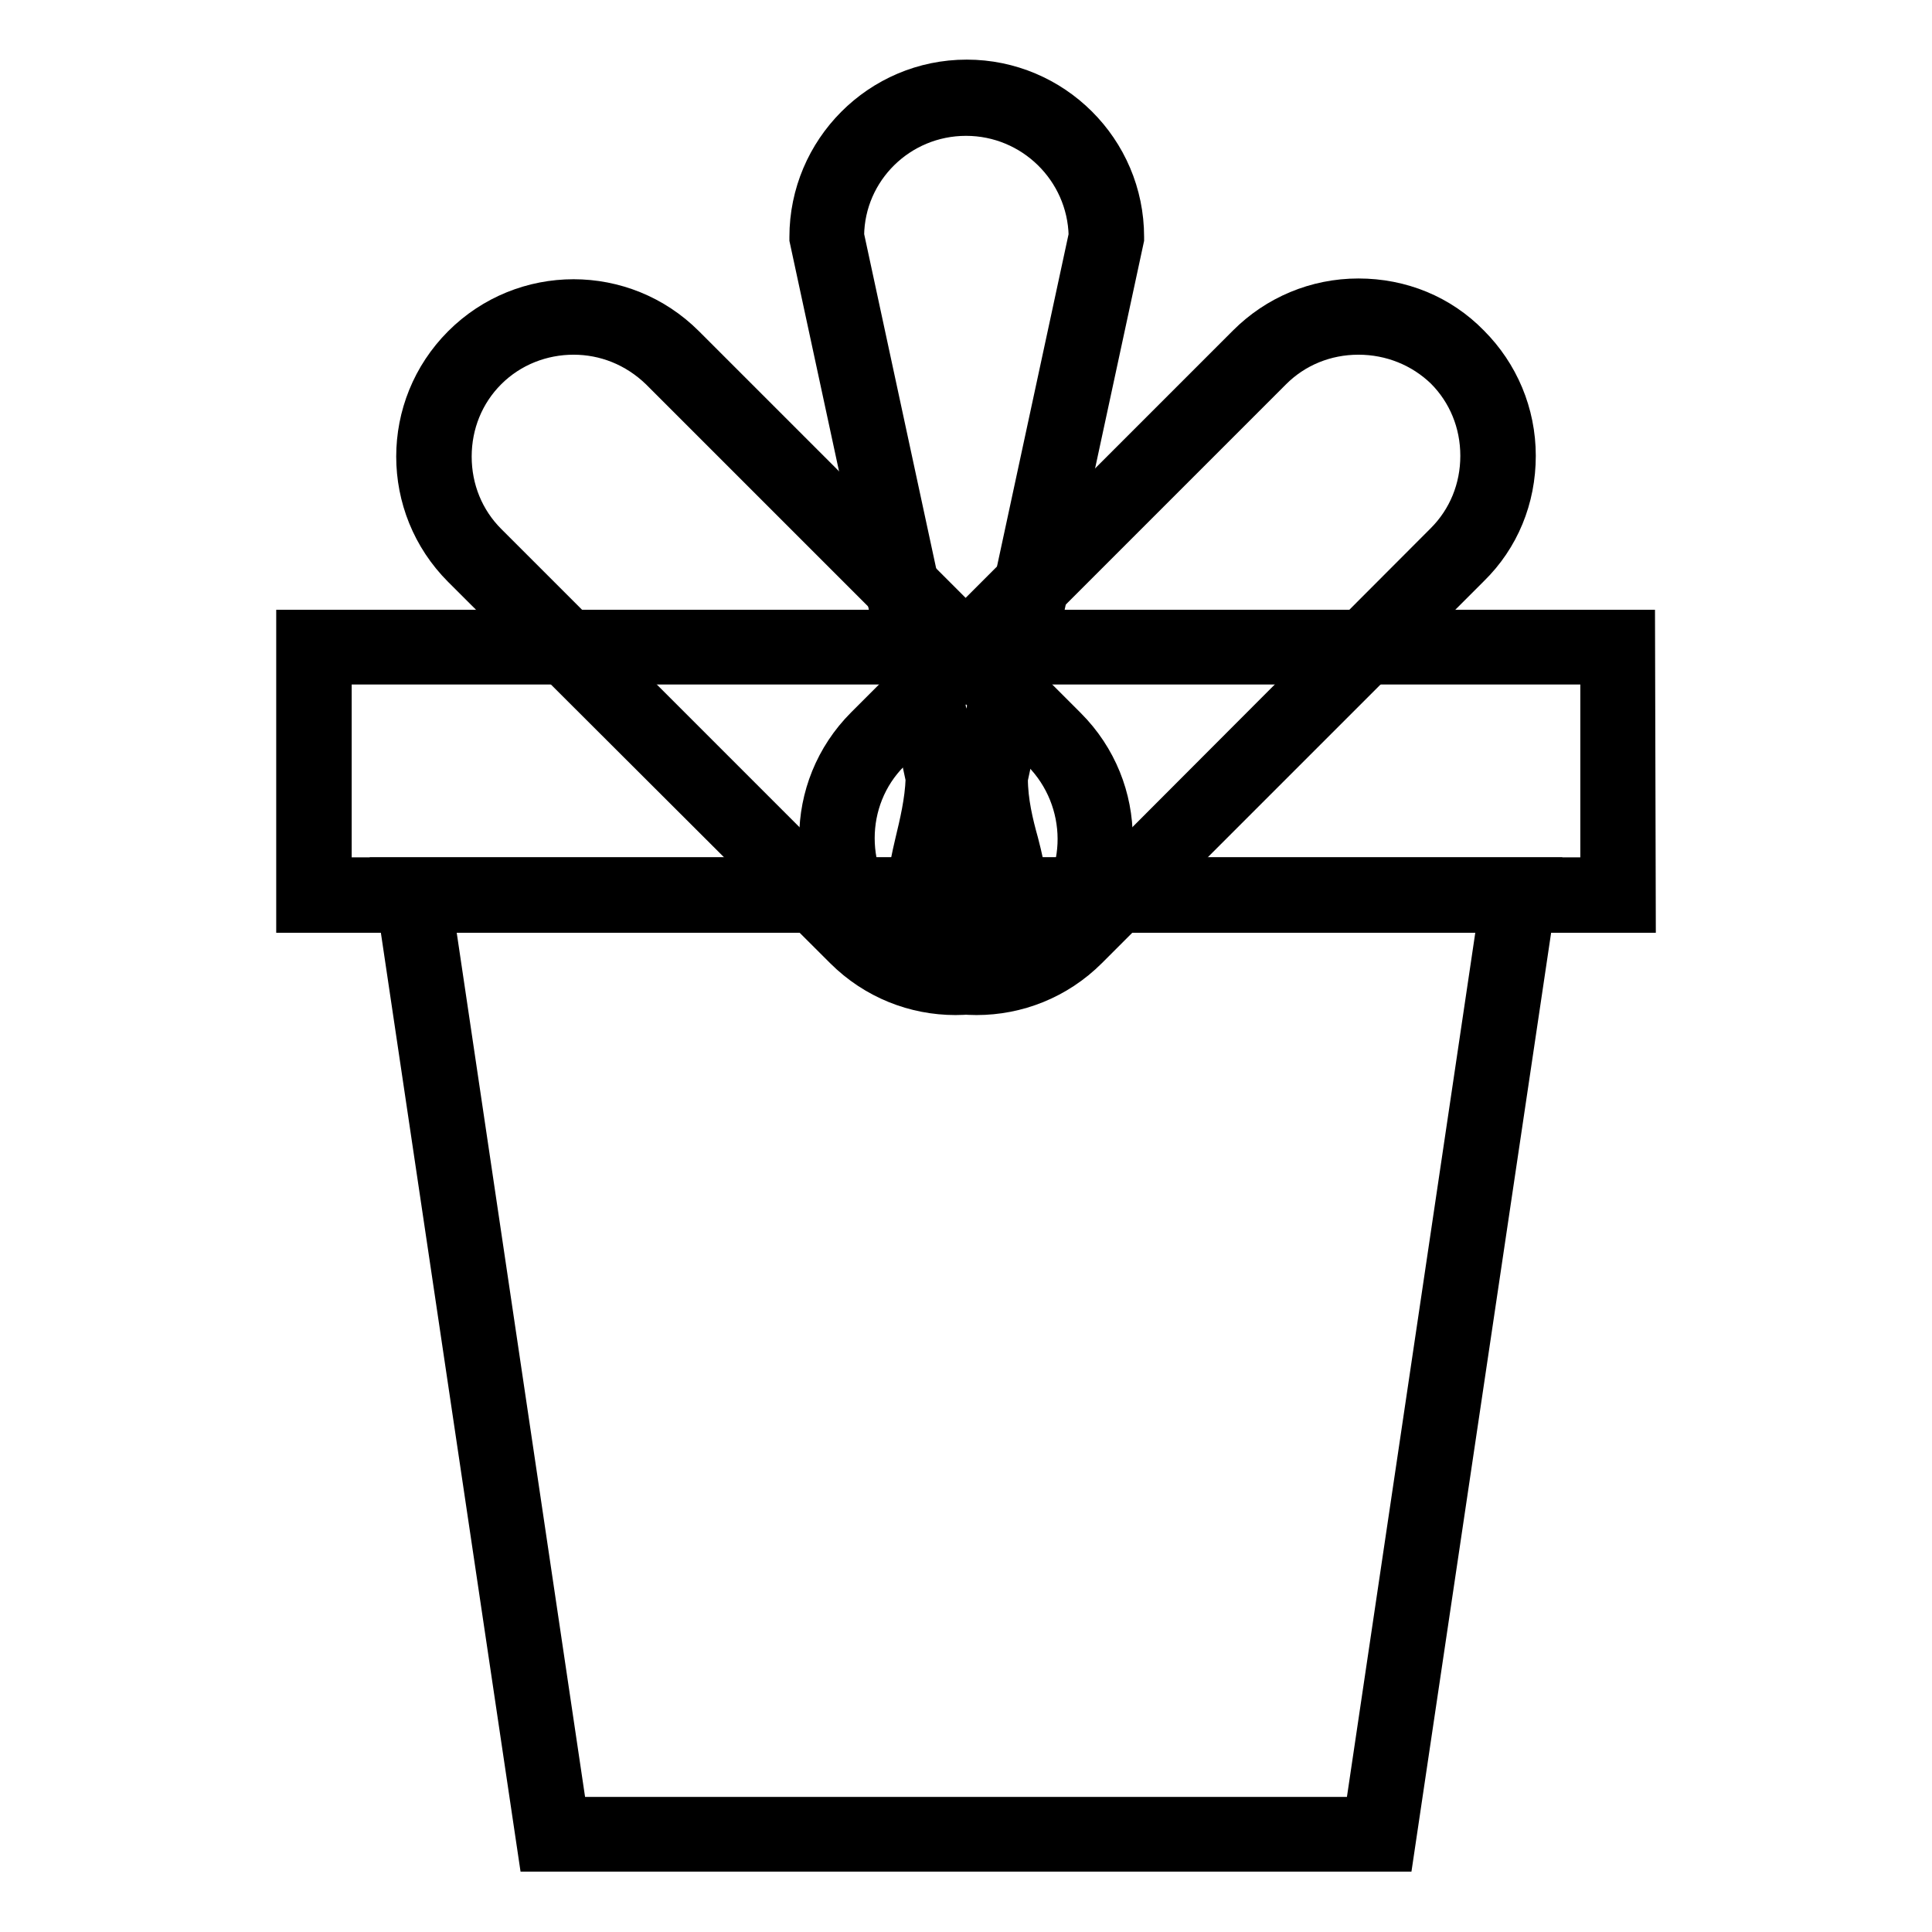 <?xml version="1.0" encoding="utf-8"?>
<!-- Svg Vector Icons : http://www.onlinewebfonts.com/icon -->
<!DOCTYPE svg PUBLIC "-//W3C//DTD SVG 1.1//EN" "http://www.w3.org/Graphics/SVG/1.1/DTD/svg11.dtd">
<svg version="1.1" xmlns="http://www.w3.org/2000/svg" xmlns:xlink="http://www.w3.org/1999/xlink" x="0px" y="0px" viewBox="0 0 256 256" enable-background="new 0 0 256 256" xml:space="preserve">
<g> <path stroke-width="4" fill-opacity="0" stroke="#000000"  d="M128,121.5c10.2,0,3.1-8.3,3.1-18.5l15.4-71.5c0-10.2-8.3-18.5-18.5-18.5s-18.5,8.3-18.5,18.5l15.4,71.5 C124.9,113.2,117.8,121.5,128,121.5z"/> <path stroke-width="4" fill-opacity="0" stroke="#000000"  d="M128,124.5c-1.3,0-5.1,0-7.1-2.7c-2.1-2.7-1.2-6.4-0.3-10.3c0.6-2.5,1.3-5.4,1.4-8.3l-15.4-71.5v-0.3 c0-11.8,9.6-21.5,21.5-21.5c11.8,0,21.5,9.6,21.5,21.5v0.3l-15.4,71.5c0,2.9,0.7,5.8,1.4,8.3c1,3.9,1.9,7.6-0.3,10.3 C133.1,124.5,129.3,124.5,128,124.5z M125.5,118.2c0.1,0.1,0.7,0.4,2.5,0.4c1.7,0,2.3-0.3,2.5-0.4c0.3-0.7-0.4-3.4-0.8-5.2 c-0.7-2.8-1.5-6.2-1.5-10v-0.3l15.4-71.5C143.4,22.8,136.5,16,128,16c-8.5,0-15.4,6.8-15.5,15.2l15.4,71.5v0.3 c0,3.7-0.8,7.2-1.5,10C125.9,114.8,125.2,117.5,125.5,118.2L125.5,118.2z"/> <path stroke-width="4" fill-opacity="0" stroke="#000000"  d="M139.7,124.2c-7.2,7.2-19,7.2-26.2,0L62.9,73.6c-7.2-7.2-7.2-19,0-26.2c7.2-7.2,19-7.2,26.2,0L139.7,98 C146.8,105.2,146.8,117,139.7,124.2z"/> <path stroke-width="4" fill-opacity="0" stroke="#000000"  d="M126.6,132.5c-5.5,0-11-2.1-15.2-6.3L60.8,75.7c-8.4-8.4-8.4-22,0-30.4c8.4-8.4,22-8.4,30.4,0l50.6,50.6 c8.4,8.4,8.4,22,0,30.4C137.6,130.4,132.1,132.5,126.6,132.5z M76,45c-4,0-8,1.5-11,4.5c-2.9,2.9-4.5,6.8-4.5,11 c0,4.2,1.6,8.1,4.5,11l50.6,50.6c6,6,15.9,6,22,0s6-15.9,0-22L87,49.5C83.9,46.5,80,45,76,45z"/> <path stroke-width="4" fill-opacity="0" stroke="#000000"  d="M116.4,124.2c7.2,7.2,19,7.2,26.2,0l50.6-50.6c7.2-7.2,7.2-19,0-26.2c-7.2-7.2-19-7.2-26.2,0L116.4,98 C109.2,105.2,109.2,117,116.4,124.2z"/> <path stroke-width="4" fill-opacity="0" stroke="#000000"  d="M129.4,132.5c-5.5,0-11-2.1-15.2-6.3c-8.4-8.4-8.4-22,0-30.4l50.6-50.6c4-4,9.4-6.3,15.2-6.3 c5.8,0,11.2,2.2,15.2,6.3c4,4,6.3,9.4,6.3,15.2c0,5.8-2.2,11.2-6.3,15.2l-50.6,50.6C140.4,130.4,134.9,132.5,129.4,132.5z M180,45 c-4.2,0-8.1,1.6-11,4.5l-50.6,50.6c-6,6-6,15.9,0,22c3,3,7,4.5,11,4.5c4,0,8-1.5,11-4.5L191,71.4c2.9-2.9,4.5-6.8,4.5-11 s-1.6-8.1-4.5-11C188.1,46.6,184.2,45,180,45L180,45z"/> <path stroke-width="4" fill-opacity="0" stroke="#000000"  d="M41.6,85.7h172.7v32.9H41.6V85.7z"/> <path stroke-width="4" fill-opacity="0" stroke="#000000"  d="M217.4,121.6H38.6V82.8h178.7L217.4,121.6L217.4,121.6z M44.6,115.6h166.8V88.7H44.6V115.6z"/> <path stroke-width="4" fill-opacity="0" stroke="#000000"  d="M182.8,243H73.2L54.7,118.6h146.5L182.8,243z"/> <path stroke-width="4" fill-opacity="0" stroke="#000000"  d="M185.3,246H70.7L51.3,115.6h153.4L185.3,246z M75.8,240.1h104.4l17.6-118.5H58.2L75.8,240.1z"/></g>
</svg>